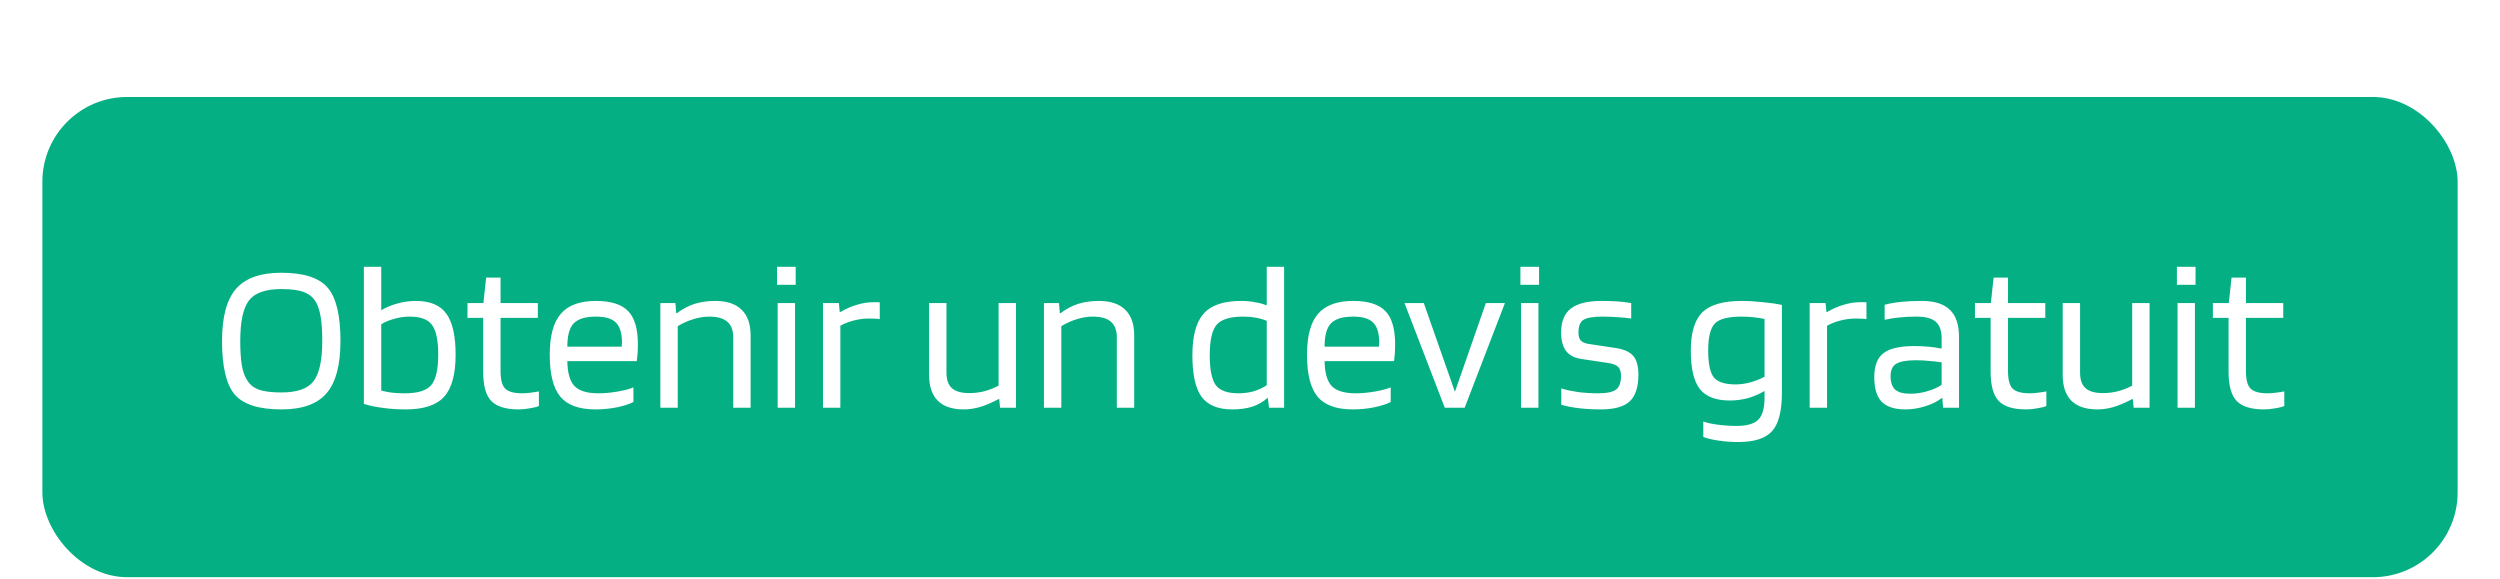 <svg width="177" height="41" viewBox="0 0 177 41" fill="none" xmlns="http://www.w3.org/2000/svg">
<g filter="url(#filter0_ddd_796_864)">
<rect x="3" y="2.866" width="171" height="34" rx="6" fill="#04B083"/>
<path d="M24.105 20.141C24.105 21.851 23.775 23.086 23.115 23.846C22.465 24.606 21.4 24.986 19.92 24.986C18.33 24.986 17.23 24.636 16.62 23.936C16.02 23.226 15.72 21.961 15.72 20.141C15.72 18.441 16.05 17.211 16.71 16.451C17.37 15.691 18.44 15.311 19.92 15.311C21.51 15.311 22.605 15.666 23.205 16.376C23.805 17.076 24.105 18.331 24.105 20.141ZM17.46 22.856C17.65 23.196 17.93 23.436 18.3 23.576C18.67 23.716 19.21 23.786 19.92 23.786C21.03 23.786 21.79 23.521 22.2 22.991C22.61 22.451 22.815 21.501 22.815 20.141C22.815 19.461 22.78 18.906 22.71 18.476C22.64 18.036 22.53 17.681 22.38 17.411C22.19 17.071 21.91 16.831 21.54 16.691C21.18 16.541 20.64 16.466 19.92 16.466C18.8 16.466 18.035 16.736 17.625 17.276C17.215 17.816 17.01 18.771 17.01 20.141C17.01 20.821 17.045 21.381 17.115 21.821C17.185 22.251 17.3 22.596 17.46 22.856ZM29.437 17.306C30.447 17.306 31.167 17.606 31.597 18.206C32.037 18.796 32.257 19.766 32.257 21.116C32.257 22.496 31.987 23.486 31.447 24.086C30.907 24.686 30.002 24.986 28.732 24.986C28.162 24.986 27.627 24.951 27.127 24.881C26.627 24.821 26.172 24.726 25.762 24.596V14.891H26.992V17.966C27.342 17.756 27.727 17.596 28.147 17.486C28.567 17.366 28.997 17.306 29.437 17.306ZM31.027 21.116C31.027 20.106 30.882 19.406 30.592 19.016C30.312 18.616 29.782 18.416 29.002 18.416C28.642 18.416 28.287 18.466 27.937 18.566C27.587 18.656 27.272 18.786 26.992 18.956V23.651C27.212 23.711 27.462 23.761 27.742 23.801C28.022 23.831 28.327 23.846 28.657 23.846C29.587 23.846 30.212 23.651 30.532 23.261C30.862 22.871 31.027 22.156 31.027 21.116ZM38.154 23.711V24.746C37.994 24.816 37.774 24.871 37.494 24.911C37.224 24.961 36.964 24.986 36.714 24.986C35.814 24.986 35.169 24.786 34.779 24.386C34.399 23.986 34.209 23.296 34.209 22.316V18.506H33.099V17.456H34.224L34.419 15.656H35.439V17.456H38.079V18.506H35.439V22.271C35.439 22.881 35.549 23.296 35.769 23.516C35.999 23.736 36.399 23.846 36.969 23.846C37.149 23.846 37.354 23.831 37.584 23.801C37.824 23.771 38.014 23.741 38.154 23.711ZM44.847 23.426V24.461C44.587 24.601 44.203 24.726 43.693 24.836C43.193 24.936 42.682 24.986 42.163 24.986C41.002 24.986 40.172 24.686 39.672 24.086C39.172 23.486 38.922 22.496 38.922 21.116C38.922 19.786 39.182 18.821 39.703 18.221C40.222 17.611 41.053 17.306 42.193 17.306C43.252 17.306 44.013 17.546 44.472 18.026C44.932 18.496 45.163 19.286 45.163 20.396C45.163 20.596 45.157 20.781 45.148 20.951C45.138 21.121 45.117 21.326 45.087 21.566H40.167C40.178 22.386 40.343 22.971 40.663 23.321C40.992 23.671 41.557 23.846 42.358 23.846C42.788 23.846 43.237 23.806 43.708 23.726C44.178 23.646 44.557 23.546 44.847 23.426ZM44.038 20.231C44.028 19.571 43.883 19.106 43.602 18.836C43.322 18.556 42.852 18.416 42.193 18.416C41.453 18.416 40.928 18.576 40.617 18.896C40.318 19.206 40.167 19.756 40.167 20.546H44.023C44.023 20.526 44.023 20.481 44.023 20.411C44.032 20.331 44.038 20.271 44.038 20.231ZM47.983 24.866H46.753V17.456H47.818L47.878 18.176H47.923C48.323 17.876 48.738 17.656 49.168 17.516C49.608 17.376 50.098 17.306 50.638 17.306C51.458 17.306 52.078 17.511 52.498 17.921C52.928 18.331 53.143 18.936 53.143 19.736V24.866H51.913V19.886C51.913 19.386 51.773 19.016 51.493 18.776C51.213 18.536 50.783 18.416 50.203 18.416C49.843 18.416 49.473 18.476 49.093 18.596C48.723 18.706 48.353 18.871 47.983 19.091V24.866ZM56.334 16.166H55.014V14.891H56.334V16.166ZM56.289 24.866H55.059V17.456H56.289V24.866ZM59.497 24.866H58.267V17.456H59.392L59.452 18.086H59.512C59.902 17.856 60.292 17.686 60.682 17.576C61.072 17.456 61.457 17.396 61.837 17.396C61.997 17.396 62.102 17.396 62.152 17.396C62.212 17.396 62.257 17.401 62.287 17.411V18.596C62.217 18.576 62.127 18.566 62.017 18.566C61.917 18.556 61.757 18.551 61.537 18.551C61.177 18.551 60.822 18.596 60.472 18.686C60.132 18.766 59.807 18.891 59.497 19.061V24.866ZM68.24 24.986C67.42 24.986 66.805 24.781 66.395 24.371C65.985 23.961 65.78 23.346 65.78 22.526V17.456H67.01V22.376C67.01 22.886 67.14 23.256 67.4 23.486C67.66 23.716 68.07 23.831 68.63 23.831C68.97 23.831 69.31 23.791 69.65 23.711C70 23.621 70.35 23.486 70.7 23.306V17.456H71.93V24.866H70.805L70.745 24.251H70.715C70.195 24.521 69.745 24.711 69.365 24.821C68.985 24.931 68.61 24.986 68.24 24.986ZM75.141 24.866H73.911V17.456H74.976L75.036 18.176H75.081C75.481 17.876 75.896 17.656 76.326 17.516C76.766 17.376 77.256 17.306 77.796 17.306C78.616 17.306 79.236 17.511 79.656 17.921C80.086 18.331 80.301 18.936 80.301 19.736V24.866H79.071V19.886C79.071 19.386 78.931 19.016 78.651 18.776C78.371 18.536 77.941 18.416 77.361 18.416C77.001 18.416 76.631 18.476 76.251 18.596C75.881 18.706 75.511 18.871 75.141 19.091V24.866ZM89.686 14.891H90.915V24.866H89.85L89.76 24.176H89.731C89.441 24.446 89.085 24.651 88.665 24.791C88.255 24.921 87.781 24.986 87.24 24.986C86.231 24.986 85.505 24.686 85.066 24.086C84.635 23.486 84.421 22.506 84.421 21.146C84.421 19.786 84.686 18.806 85.216 18.206C85.746 17.606 86.63 17.306 87.871 17.306C88.221 17.306 88.546 17.336 88.846 17.396C89.156 17.446 89.436 17.521 89.686 17.621V14.891ZM88.02 18.416C87.091 18.416 86.46 18.611 86.13 19.001C85.811 19.391 85.65 20.106 85.65 21.146C85.65 22.156 85.79 22.861 86.07 23.261C86.361 23.651 86.895 23.846 87.675 23.846C88.046 23.846 88.4 23.801 88.74 23.711C89.081 23.611 89.395 23.466 89.686 23.276V18.716C89.445 18.616 89.191 18.541 88.921 18.491C88.65 18.441 88.35 18.416 88.02 18.416ZM98.461 23.426V24.461C98.201 24.601 97.816 24.726 97.306 24.836C96.806 24.936 96.296 24.986 95.776 24.986C94.616 24.986 93.786 24.686 93.286 24.086C92.786 23.486 92.536 22.496 92.536 21.116C92.536 19.786 92.796 18.821 93.316 18.221C93.836 17.611 94.666 17.306 95.806 17.306C96.866 17.306 97.626 17.546 98.086 18.026C98.546 18.496 98.776 19.286 98.776 20.396C98.776 20.596 98.771 20.781 98.761 20.951C98.751 21.121 98.731 21.326 98.701 21.566H93.781C93.791 22.386 93.956 22.971 94.276 23.321C94.606 23.671 95.171 23.846 95.971 23.846C96.401 23.846 96.851 23.806 97.321 23.726C97.791 23.646 98.171 23.546 98.461 23.426ZM97.651 20.231C97.641 19.571 97.496 19.106 97.216 18.836C96.936 18.556 96.466 18.416 95.806 18.416C95.066 18.416 94.541 18.576 94.231 18.896C93.931 19.206 93.781 19.756 93.781 20.546H97.636C97.636 20.526 97.636 20.481 97.636 20.411C97.646 20.331 97.651 20.271 97.651 20.231ZM105.199 17.456H106.549L103.699 24.866H102.289L99.439 17.456H100.804L103.009 23.741L105.199 17.456ZM108.966 16.166H107.646V14.891H108.966V16.166ZM108.921 24.866H107.691V17.456H108.921V24.866ZM113.449 18.416C112.809 18.416 112.364 18.491 112.114 18.641C111.874 18.791 111.754 19.096 111.754 19.556C111.754 19.796 111.809 19.981 111.919 20.111C112.039 20.231 112.224 20.311 112.474 20.351L114.379 20.636C114.979 20.726 115.399 20.916 115.639 21.206C115.879 21.486 115.999 21.931 115.999 22.541C115.999 23.401 115.794 24.026 115.384 24.416C114.974 24.796 114.294 24.986 113.344 24.986C112.774 24.986 112.244 24.956 111.754 24.896C111.264 24.836 110.859 24.756 110.539 24.656V23.501C110.859 23.601 111.249 23.686 111.709 23.756C112.179 23.816 112.659 23.846 113.149 23.846C113.769 23.846 114.194 23.756 114.424 23.576C114.654 23.396 114.769 23.076 114.769 22.616C114.769 22.326 114.704 22.116 114.574 21.986C114.444 21.846 114.209 21.751 113.869 21.701L111.964 21.416C111.484 21.346 111.124 21.161 110.884 20.861C110.654 20.561 110.534 20.126 110.524 19.556C110.524 18.776 110.754 18.206 111.214 17.846C111.684 17.486 112.404 17.306 113.374 17.306C113.774 17.306 114.134 17.316 114.454 17.336C114.784 17.356 115.129 17.396 115.489 17.456V18.551C115.229 18.511 114.924 18.481 114.574 18.461C114.224 18.431 113.849 18.416 113.449 18.416ZM123.069 27.296C122.569 27.296 122.099 27.261 121.659 27.191C121.229 27.131 120.874 27.046 120.594 26.936V25.841C120.824 25.931 121.159 26.006 121.599 26.066C122.049 26.126 122.494 26.156 122.934 26.156C123.684 26.156 124.204 26.006 124.494 25.706C124.784 25.416 124.929 24.896 124.929 24.146V23.681C124.559 23.901 124.164 24.071 123.744 24.191C123.324 24.301 122.899 24.356 122.469 24.356C121.479 24.356 120.769 24.081 120.339 23.531C119.919 22.981 119.709 22.081 119.709 20.831C119.709 19.561 119.979 18.656 120.519 18.116C121.069 17.576 121.999 17.306 123.309 17.306C123.779 17.306 124.284 17.336 124.824 17.396C125.364 17.446 125.809 17.511 126.159 17.591V23.801C126.159 25.101 125.929 26.006 125.469 26.516C125.009 27.036 124.209 27.296 123.069 27.296ZM123.309 18.416C122.349 18.416 121.714 18.581 121.404 18.911C121.094 19.241 120.939 19.881 120.939 20.831C120.939 21.731 121.069 22.356 121.329 22.706C121.599 23.046 122.114 23.216 122.874 23.216C123.204 23.216 123.544 23.171 123.894 23.081C124.254 22.981 124.599 22.846 124.929 22.676V18.581C124.689 18.531 124.429 18.491 124.149 18.461C123.879 18.431 123.599 18.416 123.309 18.416ZM129.355 24.866H128.125V17.456H129.25L129.31 18.086H129.37C129.76 17.856 130.15 17.686 130.54 17.576C130.93 17.456 131.315 17.396 131.695 17.396C131.855 17.396 131.96 17.396 132.01 17.396C132.07 17.396 132.115 17.401 132.145 17.411V18.596C132.075 18.576 131.985 18.566 131.875 18.566C131.775 18.556 131.615 18.551 131.395 18.551C131.035 18.551 130.68 18.596 130.33 18.686C129.99 18.766 129.665 18.891 129.355 19.061V24.866ZM134.903 24.986C134.143 24.986 133.583 24.806 133.223 24.446C132.873 24.076 132.698 23.496 132.698 22.706C132.698 21.906 132.913 21.341 133.343 21.011C133.773 20.671 134.503 20.501 135.533 20.501C135.873 20.501 136.208 20.516 136.538 20.546C136.868 20.576 137.178 20.621 137.468 20.681V19.961C137.468 19.411 137.328 19.016 137.048 18.776C136.768 18.536 136.318 18.416 135.698 18.416C135.238 18.416 134.833 18.436 134.483 18.476C134.133 18.506 133.783 18.561 133.433 18.641V17.576C133.833 17.476 134.238 17.406 134.648 17.366C135.068 17.326 135.543 17.306 136.073 17.306C136.963 17.306 137.623 17.516 138.053 17.936C138.483 18.346 138.698 18.986 138.698 19.856V24.866H137.573L137.513 24.176H137.483C137.183 24.416 136.793 24.611 136.313 24.761C135.843 24.911 135.373 24.986 134.903 24.986ZM135.668 21.506C134.988 21.506 134.513 21.591 134.243 21.761C133.983 21.921 133.853 22.211 133.853 22.631C133.853 23.071 133.963 23.391 134.183 23.591C134.403 23.781 134.763 23.876 135.263 23.876C135.653 23.876 136.053 23.816 136.463 23.696C136.873 23.576 137.208 23.426 137.468 23.246V21.656C137.138 21.606 136.828 21.571 136.538 21.551C136.258 21.521 135.968 21.506 135.668 21.506ZM144.882 23.711V24.746C144.722 24.816 144.502 24.871 144.222 24.911C143.952 24.961 143.692 24.986 143.442 24.986C142.542 24.986 141.897 24.786 141.507 24.386C141.127 23.986 140.937 23.296 140.937 22.316V18.506H139.827V17.456H140.952L141.147 15.656H142.167V17.456H144.807V18.506H142.167V22.271C142.167 22.881 142.277 23.296 142.497 23.516C142.727 23.736 143.127 23.846 143.697 23.846C143.877 23.846 144.082 23.831 144.312 23.801C144.552 23.771 144.742 23.741 144.882 23.711ZM148.499 24.986C147.679 24.986 147.064 24.781 146.654 24.371C146.244 23.961 146.039 23.346 146.039 22.526V17.456H147.269V22.376C147.269 22.886 147.399 23.256 147.659 23.486C147.919 23.716 148.329 23.831 148.889 23.831C149.229 23.831 149.569 23.791 149.909 23.711C150.259 23.621 150.609 23.486 150.959 23.306V17.456H152.189V24.866H151.064L151.004 24.251H150.974C150.454 24.521 150.004 24.711 149.624 24.821C149.244 24.931 148.869 24.986 148.499 24.986ZM155.445 16.166H154.125V14.891H155.445V16.166ZM155.4 24.866H154.17V17.456H155.4V24.866ZM161.728 23.711V24.746C161.568 24.816 161.348 24.871 161.068 24.911C160.798 24.961 160.538 24.986 160.288 24.986C159.388 24.986 158.743 24.786 158.353 24.386C157.973 23.986 157.783 23.296 157.783 22.316V18.506H156.673V17.456H157.798L157.993 15.656H159.013V17.456H161.653V18.506H159.013V22.271C159.013 22.881 159.123 23.296 159.343 23.516C159.573 23.736 159.973 23.846 160.543 23.846C160.723 23.846 160.928 23.831 161.158 23.801C161.398 23.771 161.588 23.741 161.728 23.711Z" fill="white"/>
</g>
<defs>
<filter id="filter0_ddd_796_864" x="0" y="0.866" width="177" height="40" filterUnits="userSpaceOnUse" color-interpolation-filters="sRGB">
<feFlood flood-opacity="0" result="BackgroundImageFix"/>
<feColorMatrix in="SourceAlpha" type="matrix" values="0 0 0 0 0 0 0 0 0 0 0 0 0 0 0 0 0 0 127 0" result="hardAlpha"/>
<feOffset dy="1"/>
<feGaussianBlur stdDeviation="0.5"/>
<feColorMatrix type="matrix" values="0 0 0 0 0 0 0 0 0 0 0 0 0 0 0 0 0 0 0.04 0"/>
<feBlend mode="normal" in2="BackgroundImageFix" result="effect1_dropShadow_796_864"/>
<feColorMatrix in="SourceAlpha" type="matrix" values="0 0 0 0 0 0 0 0 0 0 0 0 0 0 0 0 0 0 127 0" result="hardAlpha"/>
<feOffset dy="2"/>
<feGaussianBlur stdDeviation="0.5"/>
<feColorMatrix type="matrix" values="0 0 0 0 0 0 0 0 0 0 0 0 0 0 0 0 0 0 0.03 0"/>
<feBlend mode="normal" in2="effect1_dropShadow_796_864" result="effect2_dropShadow_796_864"/>
<feColorMatrix in="SourceAlpha" type="matrix" values="0 0 0 0 0 0 0 0 0 0 0 0 0 0 0 0 0 0 127 0" result="hardAlpha"/>
<feOffset dy="1"/>
<feGaussianBlur stdDeviation="1.5"/>
<feColorMatrix type="matrix" values="0 0 0 0 0 0 0 0 0 0 0 0 0 0 0 0 0 0 0.05 0"/>
<feBlend mode="normal" in2="effect2_dropShadow_796_864" result="effect3_dropShadow_796_864"/>
<feBlend mode="normal" in="SourceGraphic" in2="effect3_dropShadow_796_864" result="shape"/>
</filter>
</defs>
</svg>
